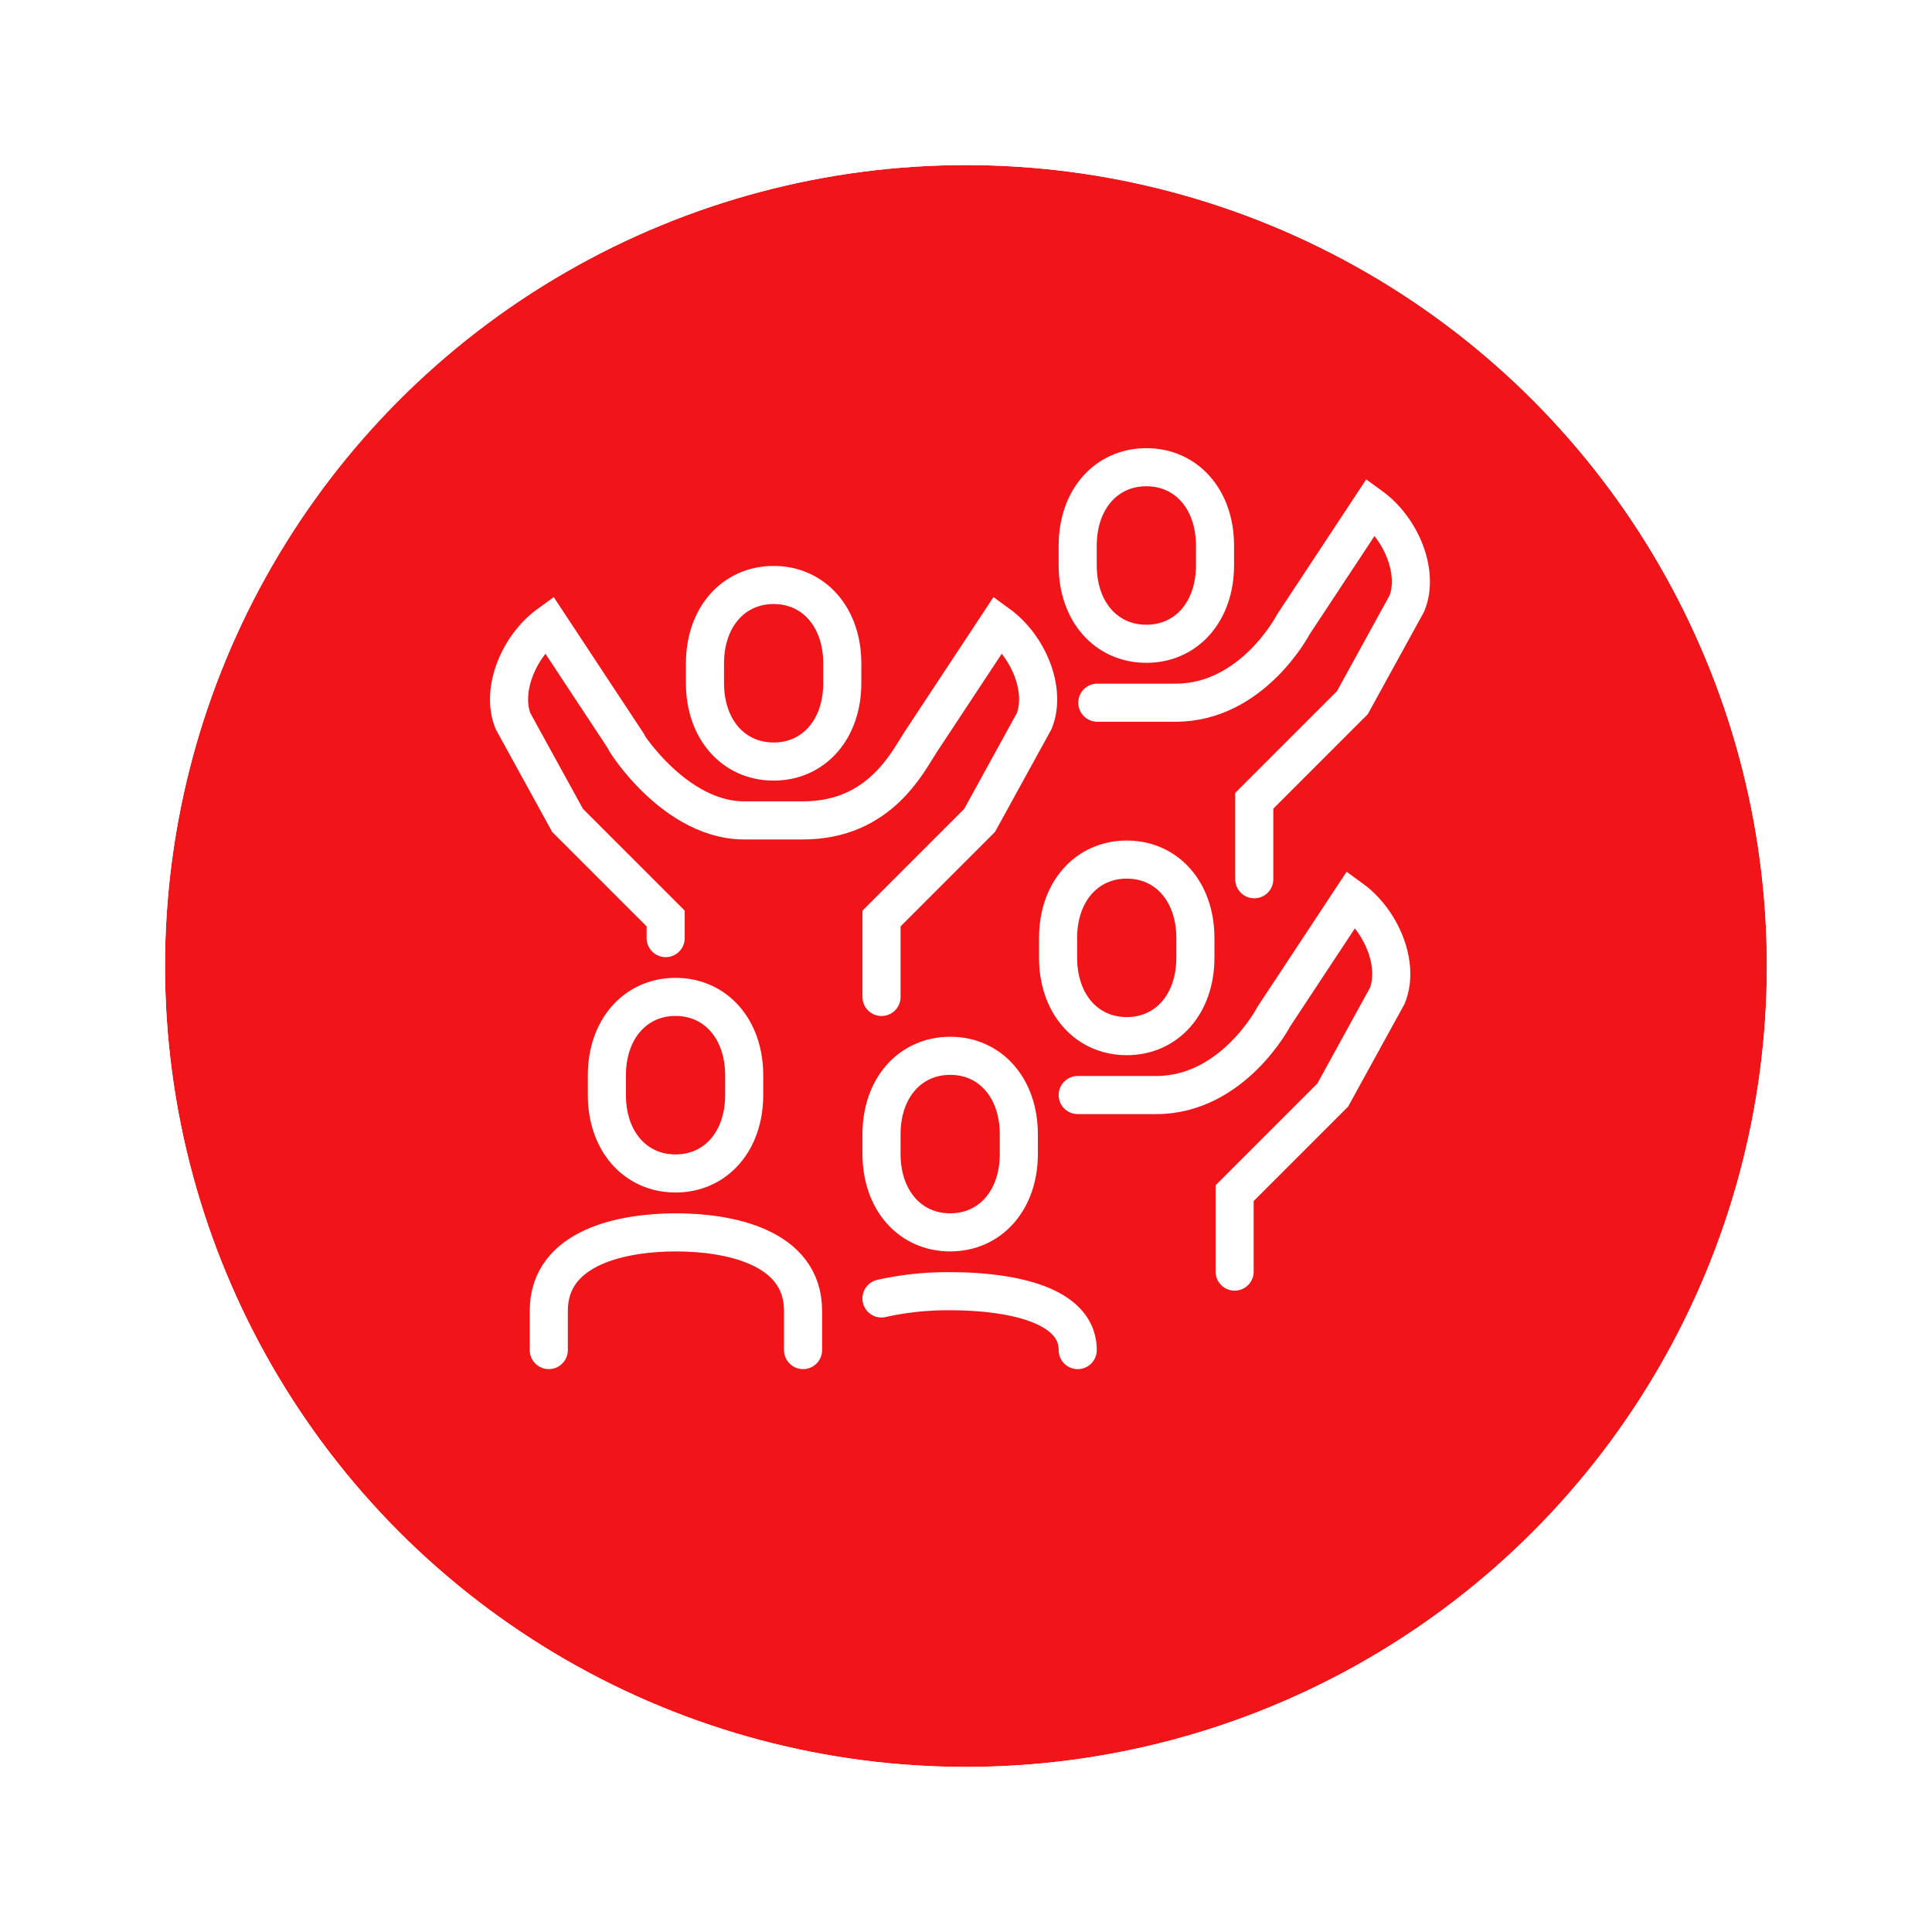 <svg xmlns="http://www.w3.org/2000/svg" xmlns:xlink="http://www.w3.org/1999/xlink" width="152.153" height="152.153" viewBox="0 0 152.153 152.153">
  <defs>
    <filter id="Ellipse_23" x="0" y="0" width="152.153" height="152.153" filterUnits="userSpaceOnUse">
      <feOffset dy="3" input="SourceAlpha"/>
      <feGaussianBlur stdDeviation="3" result="blur"/>
      <feFlood flood-opacity="0.161"/>
      <feComposite operator="in" in2="blur"/>
      <feComposite in="SourceGraphic"/>
    </filter>
  </defs>
  <g id="Group_128" data-name="Group 128" transform="translate(-1025.674 -1218)">
    <g transform="matrix(1, 0, 0, 1, 1025.67, 1218)" filter="url(#Ellipse_23)">
      <g id="Ellipse_23-2" data-name="Ellipse 23" transform="translate(13 10)" fill="#f11519" stroke="#fff" stroke-width="4">
        <circle cx="63.076" cy="63.076" r="63.076" stroke="none"/>
        <circle cx="63.076" cy="63.076" r="65.076" fill="none"/>
      </g>
    </g>
    <g id="Group_124" data-name="Group 124" transform="translate(1065.762 1254.8)">
      <path id="Path_780" data-name="Path 780" d="M477.407,1966.905c3.151,0,5.407-2.523,5.407-6.18v-1.545c0-3.657-2.257-6.18-5.407-6.18s-5.407,2.523-5.407,6.18v1.545C472,1964.382,474.257,1966.905,477.407,1966.905Z" transform="translate(-456.569 -1943.73)" fill="none" stroke="#fff" stroke-linejoin="round" stroke-width="3"/>
      <path id="Path_781" data-name="Path 781" d="M421.435,1998.355v-6.18l7.725-7.725,4.3-7.824c.984-2.461-.474-5.92-2.82-7.626,0,0-5.1,7.725-6.119,9.27s-3.21,6.18-9.27,6.18H410.62c-6.061,0-10.286-7.725-9.27-6.18s-6.118-9.27-6.118-9.27c-2.347,1.706-3.8,5.165-2.821,7.626l4.3,7.824,7.725,7.725v1.545" transform="translate(-392.1 -1956.64)" fill="none" stroke="#fff" stroke-linecap="round" stroke-miterlimit="10" stroke-width="3"/>
      <path id="Path_782" data-name="Path 782" d="M629.407,1918.9c3.151,0,5.407-2.523,5.407-6.18v-1.545c0-3.656-2.257-6.18-5.407-6.18s-5.407,2.523-5.407,6.18v1.545C624,1916.382,626.257,1918.9,629.407,1918.9Z" transform="translate(-579.215 -1905)" fill="none" stroke="#fff" stroke-linejoin="round" stroke-width="3"/>
      <path id="Path_783" data-name="Path 783" d="M644.36,1950.355v-6.18l7.725-7.725,4.3-7.824c.984-2.461-.474-5.92-2.82-7.626l-6.119,9.27s-3.209,6.18-9.27,6.18H632" transform="translate(-585.67 -1917.91)" fill="none" stroke="#fff" stroke-linecap="round" stroke-miterlimit="10" stroke-width="3"/>
      <path id="Path_784" data-name="Path 784" d="M408.318,2226.27v-3.09c0-5.1,5.954-6.18,10.012-6.18s10.012,1.077,10.012,6.18v3.09" transform="translate(-405.186 -2156.746)" fill="none" stroke="#fff" stroke-linecap="round" stroke-miterlimit="10" stroke-width="3"/>
      <path id="Path_785" data-name="Path 785" d="M437.407,2134.9c3.151,0,5.407-2.523,5.407-6.18v-1.545c0-3.657-2.257-6.18-5.407-6.18s-5.407,2.523-5.407,6.18v1.545C432,2132.381,434.257,2134.9,437.407,2134.9Z" transform="translate(-424.294 -2079.285)" fill="none" stroke="#fff" stroke-linejoin="round" stroke-width="3"/>
      <path id="Path_786" data-name="Path 786" d="M543.977,2241.569a23.9,23.9,0,0,1,5.443-.569c4.057,0,10.012.807,10.012,4.635" transform="translate(-514.646 -2176.111)" fill="none" stroke="#fff" stroke-linecap="round" stroke-miterlimit="10" stroke-width="3"/>
      <path id="Path_787" data-name="Path 787" d="M549.407,2158.905c3.151,0,5.407-2.523,5.407-6.18v-1.545c0-3.657-2.257-6.18-5.407-6.18s-5.407,2.523-5.407,6.18v1.545C544,2156.382,546.257,2158.905,549.407,2158.905Z" transform="translate(-514.665 -2098.651)" fill="none" stroke="#fff" stroke-linejoin="round" stroke-width="3"/>
      <path id="Path_788" data-name="Path 788" d="M621.407,2078.9c3.151,0,5.407-2.523,5.407-6.18v-1.544c0-3.657-2.257-6.18-5.407-6.18s-5.407,2.523-5.407,6.18v1.544C616,2076.381,618.257,2078.9,621.407,2078.9Z" transform="translate(-572.76 -2034.1)" fill="none" stroke="#fff" stroke-linejoin="round" stroke-width="3"/>
      <path id="Path_789" data-name="Path 789" d="M636.36,2110.355v-6.18l7.725-7.725,4.3-7.824c.984-2.461-.474-5.92-2.82-7.626l-6.118,9.27s-3.21,6.18-9.27,6.18H624" transform="translate(-579.215 -2047.01)" fill="none" stroke="#fff" stroke-linecap="round" stroke-miterlimit="10" stroke-width="3"/>
    </g>
  </g>
</svg>
